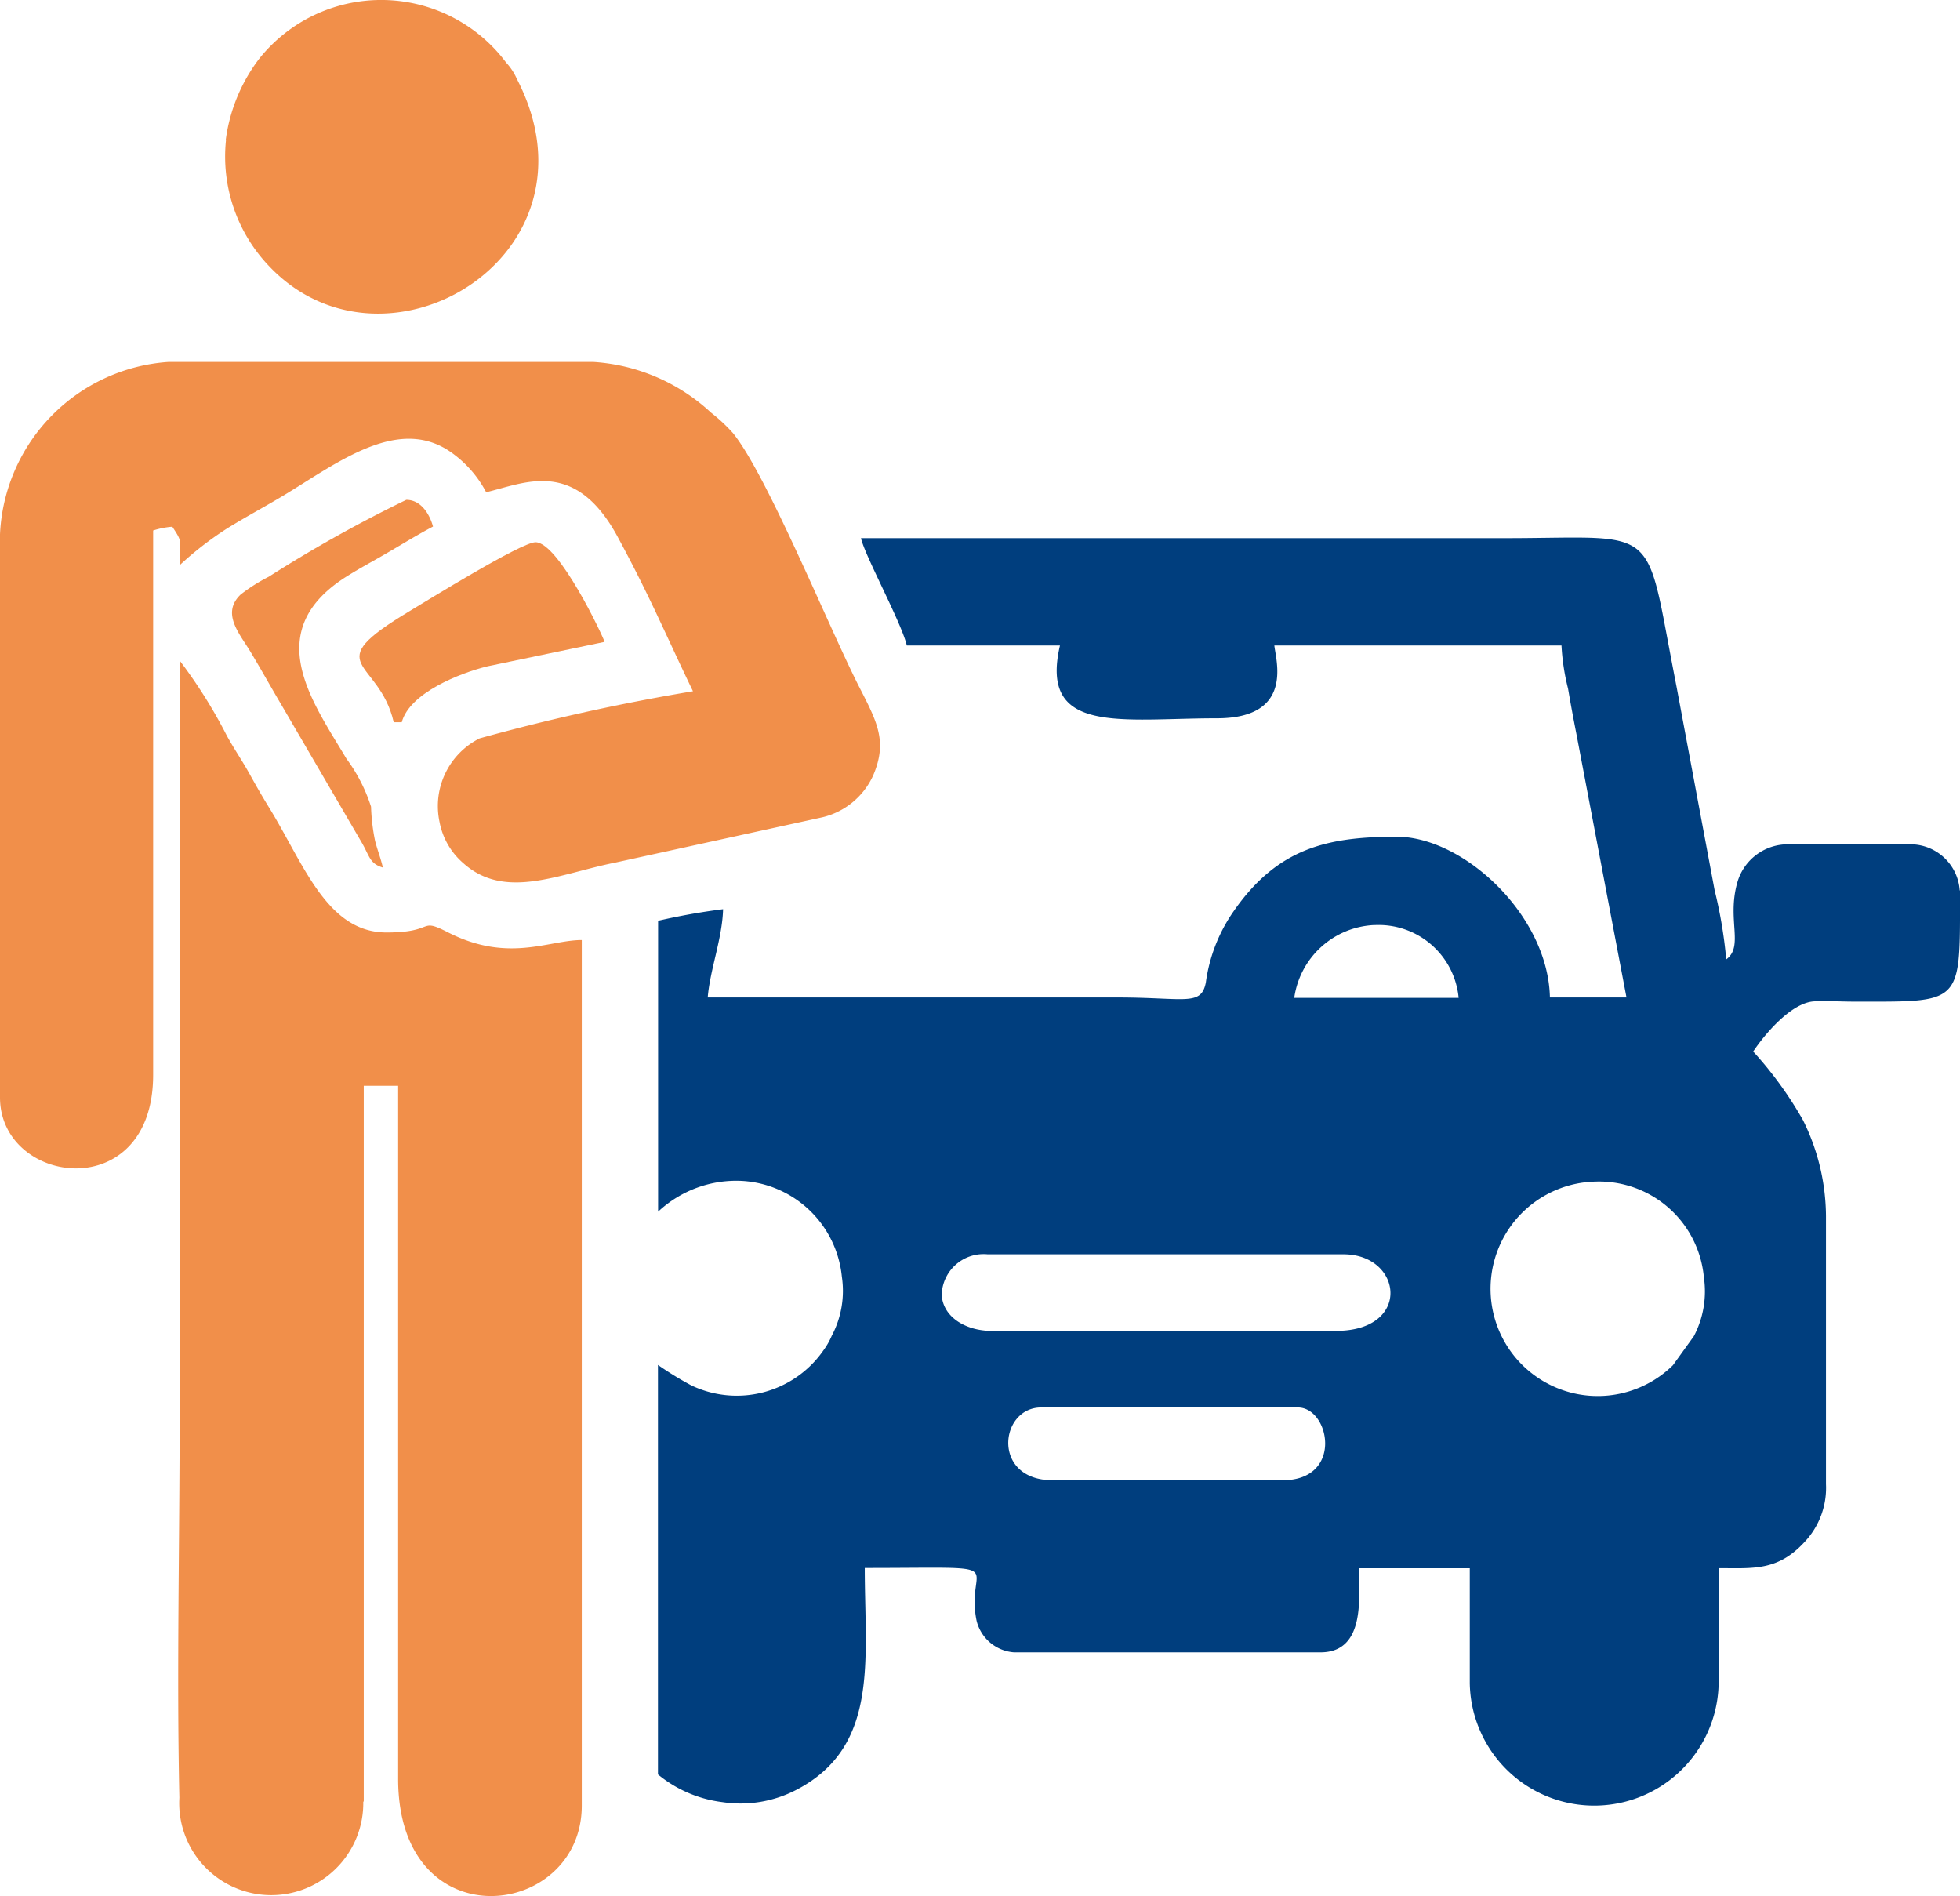 <svg id="Layer_x0020_1" xmlns="http://www.w3.org/2000/svg" width="68.852" height="66.594" viewBox="0 0 68.852 66.594">
  <g id="_1764807038992">
    <path id="Path_64347" data-name="Path 64347" d="M39.588,51.894H48.6c1.124,0,1.61,2.557-.54,2.557h-8.07c-2.159,0-1.876-2.557-.407-2.557ZM71.859,33.737v1.035c-.009,3-.239,2.867-3.77,2.867-.416,0-.956-.035-1.354-.009-.8.044-1.734,1.15-2.141,1.761a13.294,13.294,0,0,1,1.752,2.416,7.655,7.655,0,0,1,.805,3.363v9.415a2.768,2.768,0,0,1-.77,2.053c-.938,1.009-1.8.9-3,.9v4.035a4.372,4.372,0,0,1-8.743,0V57.54h-3.9c0,.929.274,2.955-1.345,2.955H38.632a1.463,1.463,0,0,1-1.318-1.106c-.434-2.106,1.513-1.858-3.929-1.858,0,3.23.522,6.283-2.416,7.8a4.237,4.237,0,0,1-2.584.425,4.413,4.413,0,0,1-2.265-.973V50.4a11.752,11.752,0,0,0,1.168.717,3.707,3.707,0,0,0,4.646-1.23,2.591,2.591,0,0,0,.292-.513A3.364,3.364,0,0,0,32.58,47.3a3.737,3.737,0,0,0-3.5-3.363,4.017,4.017,0,0,0-2.955,1.08V34.8a23.154,23.154,0,0,1,2.283-.407c-.027,1.026-.46,2.124-.54,3.1H42.26c2.38,0,2.938.319,3.106-.522a5.7,5.7,0,0,1,.982-2.513c1.54-2.212,3.283-2.61,5.725-2.61,2.345,0,5.318,2.752,5.38,5.645h2.69l-1.761-9.265c-.106-.54-.186-.965-.292-1.584a7.8,7.8,0,0,1-.23-1.513H47.773c.044.487.717,2.557-2.018,2.557-3.345,0-6.247.6-5.513-2.557h-5.38c-.186-.8-1.469-3.141-1.61-3.77H55.843c4.681,0,4.973-.451,5.61,2.858.159.832.292,1.557.451,2.371l1.336,7.141a15.942,15.942,0,0,1,.407,2.425c.628-.46.018-1.389.389-2.7a1.843,1.843,0,0,1,1.628-1.336h4.3a1.74,1.74,0,0,1,1.885,1.61ZM36.092,47.859a1.472,1.472,0,0,1,1.61-1.345h12.5c2.071,0,2.416,2.69-.265,2.69H37.836c-.894,0-1.752-.487-1.752-1.345Zm23-3.9a3.7,3.7,0,0,1,3.77,3.363,3.375,3.375,0,0,1-.354,2.071l-.734,1.018a3.766,3.766,0,1,1-2.681-6.451Zm-7.8-9.008a2.822,2.822,0,0,1,2.955,2.557H48.472A2.975,2.975,0,0,1,51.295,34.949Z" transform="translate(-3.007 -2.459)" fill="#003e7e" fill-rule="evenodd"/>
    <g id="Group_63870" data-name="Group 63870">
      <path id="Path_64348" data-name="Path 64348" d="M13.592,66.3V41.157H14.8V65.5c0,5.725,6.451,4.938,6.451.938v-30.4c-1.159,0-2.584.814-4.708-.274-1.044-.531-.407.009-2.15.009-2.062,0-2.876-2.318-4.062-4.283-.283-.46-.469-.779-.743-1.274s-.522-.841-.805-1.354A17.667,17.667,0,0,0,7.124,26.22V52.846c0,4.4-.106,8.937-.009,13.317a3.233,3.233,0,1,0,6.46.133Z" transform="translate(-0.814 -3.021)" fill="#f18f4a" fill-rule="evenodd"/>
      <path id="Path_64349" data-name="Path 64349" d="M0,20.431V40.2c0,3.106,5.389,3.814,5.38-.805V20.29a2.921,2.921,0,0,1,.673-.133c.38.575.265.434.265,1.345A11.778,11.778,0,0,1,7.99,20.21c.69-.425,1.292-.743,1.956-1.141,1.938-1.168,4.132-2.911,6.026-1.433a3.958,3.958,0,0,1,1.106,1.31c1.354-.319,3.115-1.212,4.619,1.566,1.141,2.106,1.672,3.407,2.646,5.424a72.866,72.866,0,0,0-7.495,1.655,2.662,2.662,0,0,0-1.407,2.938,2.525,2.525,0,0,0,.841,1.451c1.469,1.31,3.371.363,5.336-.027L28.9,30.36a2.63,2.63,0,0,0,1.77-1.46c.522-1.212.133-1.9-.5-3.141-1.062-2.088-3.23-7.424-4.424-8.893a5.909,5.909,0,0,0-.77-.717,6.7,6.7,0,0,0-4.132-1.779H5.92A6.357,6.357,0,0,0,0,20.423Z" transform="translate(0 -1.657)" fill="#f18f4a" fill-rule="evenodd"/>
      <path id="Path_64350" data-name="Path 64350" d="M8.969,4.929a5.57,5.57,0,0,0,1.5,4.407c4.079,4.336,11.937-.372,8.716-6.566a2.025,2.025,0,0,0-.372-.566,5.481,5.481,0,0,0-8.681-.133A6,6,0,0,0,8.96,4.929Z" transform="translate(-1.031 -0.003)" fill="#f18f4a" fill-rule="evenodd"/>
      <path id="Path_64351" data-name="Path 64351" d="M15.491,27.848h.265c.274-1.026,2.035-1.725,3.009-1.964l4.115-.858c-.035-.159-1.61-3.5-2.425-3.5-.5,0-3.814,2.053-4.433,2.425-3.256,1.956-1.071,1.637-.549,3.893Z" transform="translate(-1.643 -2.481)" fill="#f18f4a" fill-rule="evenodd"/>
      <path id="Path_64352" data-name="Path 64352" d="M14.51,32.759c-.088-.372-.177-.566-.274-.938a7.016,7.016,0,0,1-.142-1.2,5.787,5.787,0,0,0-.867-1.69c-1.159-1.964-3.079-4.486.053-6.424.513-.319.911-.522,1.451-.841.575-.336.973-.584,1.54-.885-.115-.425-.416-.938-.938-.938a47.359,47.359,0,0,0-4.831,2.7,6.053,6.053,0,0,0-.991.628c-.69.664-.027,1.38.354,2.018.4.664.69,1.195,1.088,1.867l2.823,4.84c.274.478.274.734.752.867Z" transform="translate(-1.06 -2.287)" fill="#f18f4a" fill-rule="evenodd"/>
    </g>
  </g>
</svg>
